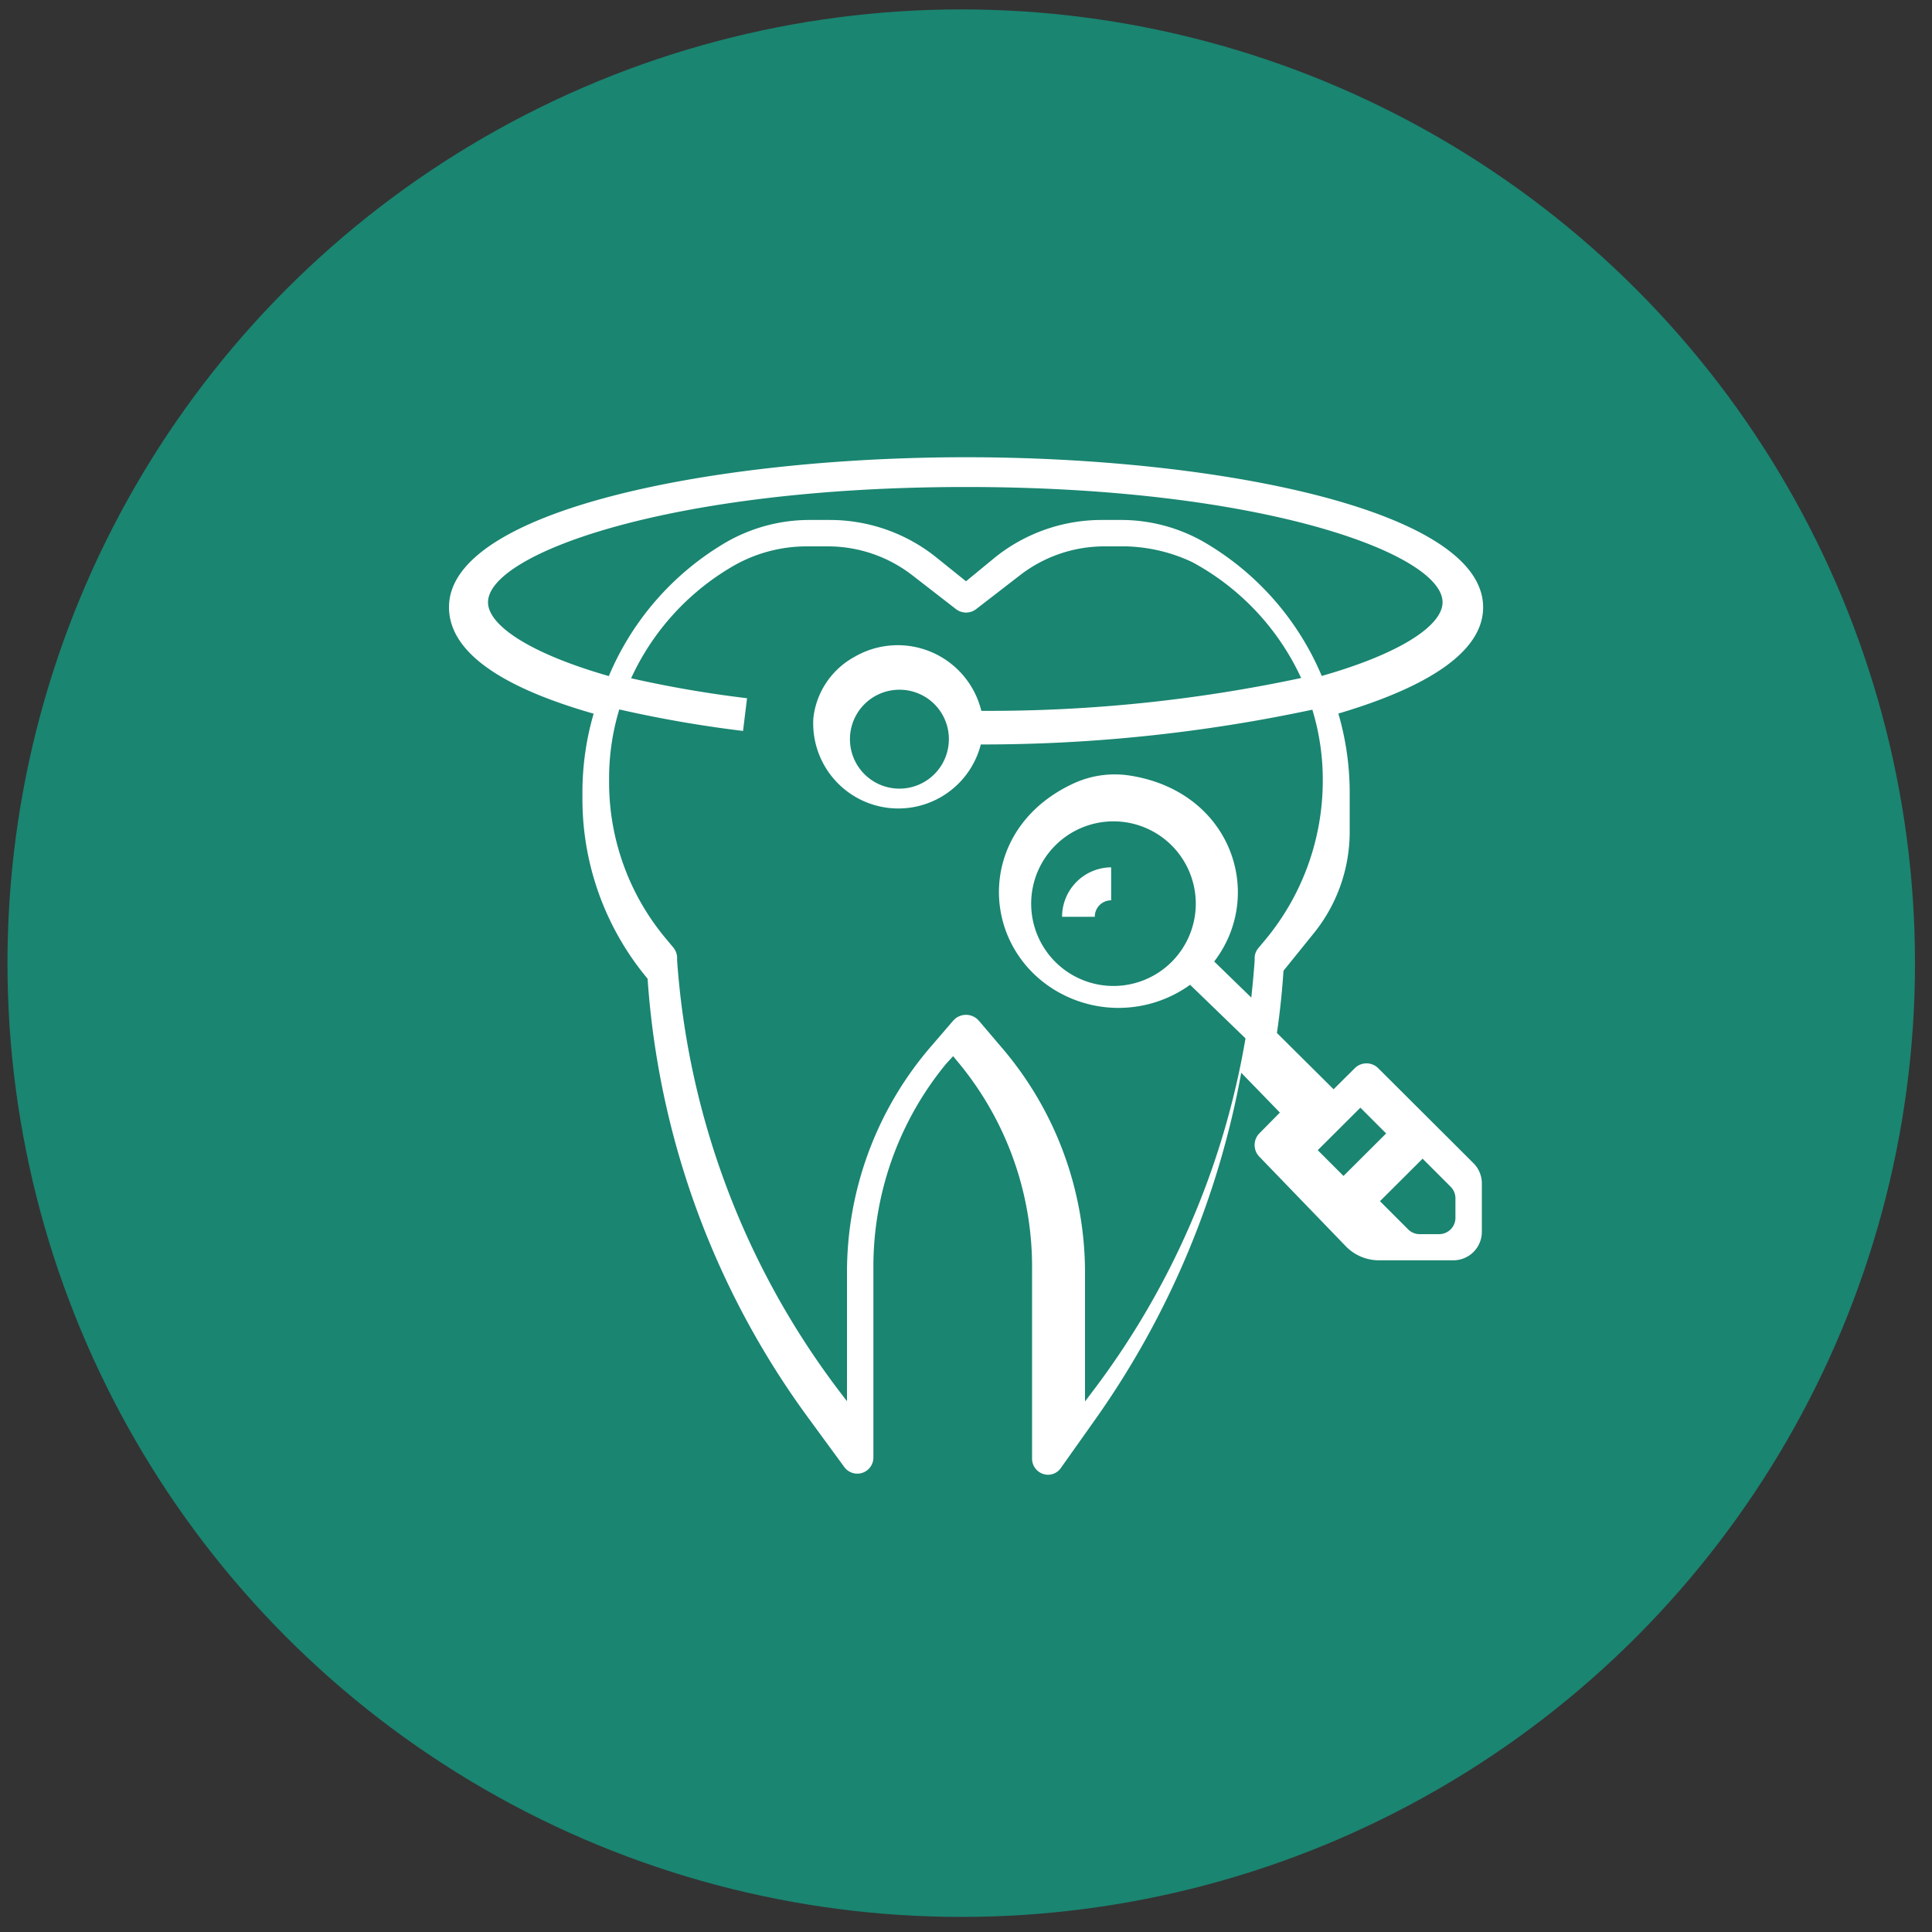 <svg id="Layer_1" data-name="Layer 1" xmlns="http://www.w3.org/2000/svg" viewBox="0 0 150 150"><rect x="0" y="0" width="150" height="150" fill="#333333" stroke="none"/><defs><style>.cls-1{fill:#1a8571;}.cls-2{fill:#fff;}</style></defs><circle class="cls-1" cx="74.63" cy="74.78" r="74.05"/><path class="cls-2" d="M107,82.93a1.29,1.29,0,0,0-1.81,0h0l-1.65,1.64-4.4-4.37q.35-2.4.51-4.83L102,72.46a12.52,12.52,0,0,0,2.79-7.87V61.47a21.89,21.89,0,0,0-.88-6.07c6.76-2,11.24-4.72,11.24-8.25,0-7.57-20.68-11.65-40.14-11.65S34.86,39.57,34.86,47.14c0,4,5.35,6.59,11.23,8.27a21.8,21.8,0,0,0-.87,6.05v.59a21.73,21.73,0,0,0,4.84,13.67l.22.27a65.11,65.11,0,0,0,12.48,34.1l2.79,3.81a1.25,1.25,0,0,0,2.26-.74V98.4a24.79,24.79,0,0,1,5.64-15.8L74,82l.52.63A24.83,24.83,0,0,1,80.13,98.4v14.82a1.25,1.25,0,0,0,1.23,1.28,1.21,1.21,0,0,0,1-.52l2.75-3.88A67.59,67.59,0,0,0,96.37,83.29l3,3.09L97.77,88a1.3,1.3,0,0,0,0,1.8h0l6.68,6.92a3.58,3.58,0,0,0,2.61,1.13h5.79a2.21,2.21,0,0,0,2.2-2.2V91.87a2.21,2.21,0,0,0-.65-1.56ZM37.89,46.76C37.89,43,52,37.81,75,37.81S112,43,112,46.76c0,1.82-3.33,4-9.38,5.72a21.81,21.81,0,0,0-9.15-10.4A12.94,12.94,0,0,0,87,40.37H85.52a13.23,13.23,0,0,0-8.27,2.91L75,45.13l-2.3-1.85a13.21,13.21,0,0,0-8.27-2.91H62.94a13,13,0,0,0-6.53,1.71,21.85,21.85,0,0,0-9.14,10.41C41.09,50.72,37.89,48.53,37.89,46.76Zm46.9,61.32-.55.73v-10a26.85,26.85,0,0,0-6.46-17.47L76,79.25a1.32,1.32,0,0,0-1.86-.14l-.14.14-1.79,2.08a26.85,26.85,0,0,0-6.45,17.46v10l-.56-.73A62.57,62.57,0,0,1,52.57,74.55l0-.26a1.3,1.3,0,0,0-.29-.72l-.65-.78a18.9,18.9,0,0,1-4.34-12V60.4a18.48,18.48,0,0,1,.79-5.32,94.62,94.62,0,0,0,9.61,1.67L58,54.21a88.31,88.31,0,0,1-9-1.55,19.44,19.44,0,0,1,7.9-8.7,11.46,11.46,0,0,1,5.7-1.54h1.67a10.71,10.71,0,0,1,6.57,2.25l3.38,2.62a1.28,1.28,0,0,0,1.57,0l3.39-2.62a10.71,10.71,0,0,1,6.57-2.25h1.67a12.8,12.8,0,0,1,5.14,1.22,19.5,19.5,0,0,1,8.46,9,116.28,116.28,0,0,1-24.83,2.55A6.68,6.68,0,0,0,66.34,51a6.2,6.2,0,0,0-3.19,4.74,6.61,6.61,0,0,0,13,2.06,122.89,122.89,0,0,0,25.74-2.7,18.58,18.58,0,0,1,.81,5.34v.18a19.33,19.33,0,0,1-4.4,12.27l-.61.73a1.22,1.22,0,0,0-.28.72l0,.25c-.07,1-.16,1.92-.26,2.86l-2.88-2.8c4-5.21,1.33-13.27-6.65-14.45a7.64,7.64,0,0,0-4.19.59c-7.3,3.31-7.53,11.77-2.15,15.67a9.52,9.52,0,0,0,11.12,0l4.3,4.16A62.65,62.65,0,0,1,84.79,108.08ZM73.67,57.38a3.84,3.84,0,1,1-3.83-3.83,3.83,3.83,0,0,1,3.83,3.83ZM86.45,76.55a6.39,6.39,0,1,1,6.39-6.39,6.39,6.39,0,0,1-6.39,6.39ZM105.62,86l2,2-3.31,3.3-2-2ZM113,94.55a1.27,1.27,0,0,1-1.27,1.27h-1.5a1.26,1.26,0,0,1-.9-.37l-2.19-2.19,3.31-3.3,2.18,2.18a1.28,1.28,0,0,1,.37.9Z"/><path class="cls-2" d="M82.46,71.18H85a1.27,1.27,0,0,1,1.27-1.28h0V67.34A3.84,3.84,0,0,0,82.46,71.18Z"/></svg>